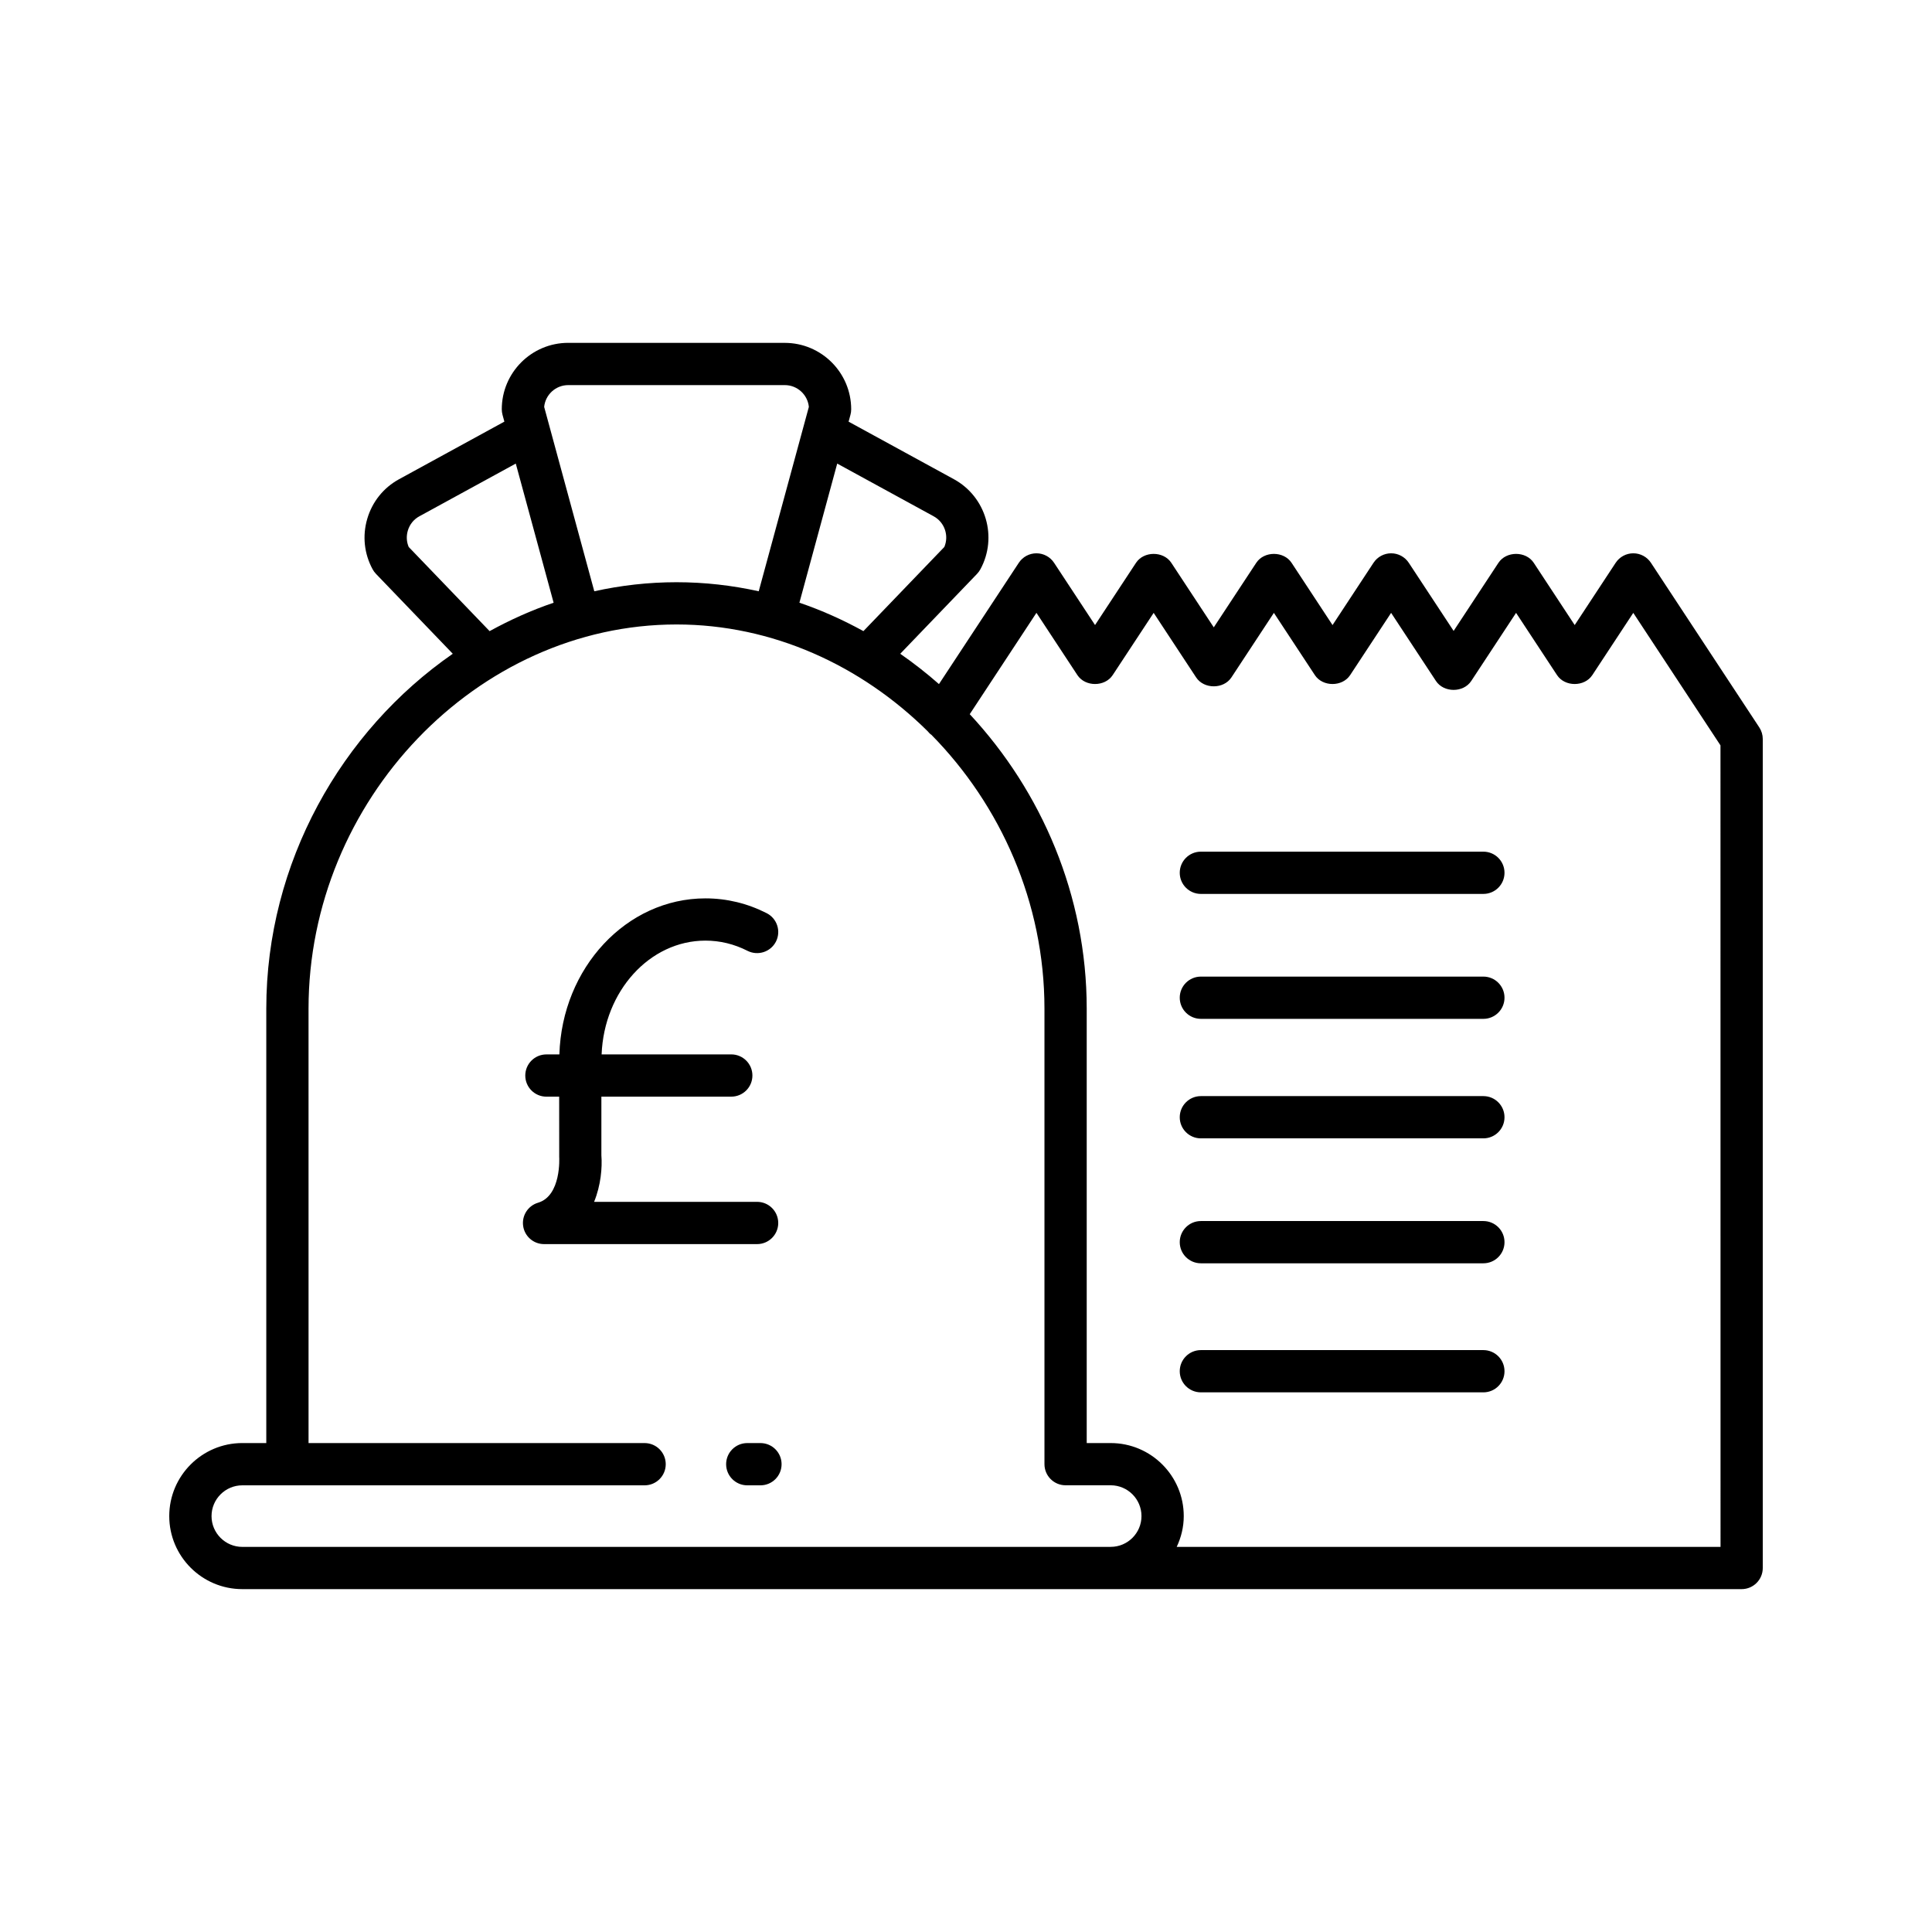<?xml version="1.0" encoding="UTF-8"?>
<!-- Uploaded to: SVG Repo, www.svgrepo.com, Generator: SVG Repo Mixer Tools -->
<svg fill="#000000" width="800px" height="800px" version="1.1" viewBox="144 144 512 512" xmlns="http://www.w3.org/2000/svg">
 <g>
  <path d="m345.53 526.43h-3.5c-3.09 0-5.598 2.504-5.598 5.598s2.508 5.598 5.598 5.598h3.5c3.09 0 5.598-2.504 5.598-5.598s-2.508-5.598-5.598-5.598z"/>
  <path d="m581.52 293.15c-1.035-1.574-2.793-2.519-4.676-2.519-1.883 0-3.641 0.945-4.676 2.519l-10.855 16.5-10.855-16.5c-2.07-3.148-7.281-3.148-9.352 0l-11.879 18.051-11.883-18.051c-1.035-1.574-2.793-2.519-4.676-2.519-1.883 0-3.641 0.945-4.676 2.519l-10.855 16.5-10.855-16.5c-2.07-3.148-7.281-3.148-9.352 0l-11.266 17.105-11.258-17.105c-2.07-3.148-7.281-3.148-9.352 0l-10.855 16.492-10.855-16.492c-1.035-1.574-2.793-2.519-4.676-2.519-1.883 0-3.641 0.945-4.676 2.519l-21.156 32.141c-3.269-2.879-6.695-5.559-10.262-8.035l20.348-21.172c0.344-0.359 0.641-0.766 0.879-1.195 4.648-8.523 1.508-19.242-7.008-23.895l-27.906-15.25 0.492-1.809c0.133-0.48 0.195-0.973 0.195-1.469 0-9.707-7.898-17.602-17.605-17.602l-57.387-0.008c-9.707 0-17.605 7.894-17.605 17.602 0 0.496 0.066 0.988 0.195 1.469l0.492 1.809-27.898 15.254c-4.121 2.246-7.113 5.977-8.441 10.5-1.324 4.519-0.816 9.277 1.434 13.395 0.238 0.438 0.531 0.836 0.879 1.195l20.352 21.172c-29.512 20.457-49.422 55.332-49.422 94.051v115.12h-6.356c-10.672 0-19.359 8.68-19.359 19.359 0 10.672 8.684 19.352 19.359 19.352h397.34c3.09 0 5.598-2.504 5.598-5.598v-219.69c0-1.094-0.32-2.164-0.922-3.078zm-215.65-26.297 25.559 13.969c2.91 1.59 4.098 5.129 2.828 8.129l-21.441 22.301c-5.426-2.977-11.082-5.531-16.965-7.527zm-71.285-20.797h57.391c3.32 0 6.059 2.535 6.379 5.773l-13.285 48.863c-7.062-1.562-14.352-2.398-21.789-2.398s-14.723 0.836-21.789 2.398l-13.285-48.863c0.32-3.238 3.059-5.773 6.379-5.773zm-42.277 42.895c-0.574-1.355-0.66-2.863-0.238-4.309 0.484-1.652 1.57-3.008 3.062-3.82l25.555-13.969 10.027 36.875c-5.883 1.992-11.539 4.547-16.965 7.527zm186.04 264.99h-230.13c-4.5 0-8.16-3.656-8.16-8.156s3.664-8.16 8.16-8.16h106.61c3.09 0 5.598-2.504 5.598-5.598s-2.508-5.598-5.598-5.598h-89.059l-0.004-115.12c0-55.191 44.656-101.82 97.516-101.82 25.457 0 48.953 10.887 66.531 28.266 0.297 0.312 0.543 0.664 0.918 0.91 0.023 0.016 0.047 0.012 0.066 0.027 18.363 18.641 29.996 44.492 29.996 72.613v120.71c0 3.094 2.508 5.598 5.598 5.598h11.953c4.5 0 8.16 3.664 8.16 8.16 0.004 4.5-3.656 8.16-8.156 8.16zm161.61 0h-144.12c1.168-2.488 1.867-5.234 1.867-8.156 0-10.676-8.684-19.359-19.359-19.359h-6.356v-115.12c0-29.949-11.949-57.574-31-78.043l17.676-26.855 10.855 16.5c2.07 3.148 7.281 3.148 9.352 0l10.855-16.492 11.258 17.105c2.07 3.148 7.281 3.148 9.352 0l11.258-17.105 10.855 16.492c2.07 3.148 7.281 3.148 9.352 0l10.855-16.492 11.883 18.051c2.07 3.148 7.281 3.148 9.352 0l11.879-18.051 10.855 16.492c2.07 3.148 7.281 3.148 9.352 0l10.855-16.492 23.109 35.113z"/>
  <path d="m537.11 369.7h-74.867c-3.09 0-5.598 2.504-5.598 5.598s2.508 5.598 5.598 5.598h74.867c3.09 0 5.598-2.504 5.598-5.598s-2.508-5.598-5.598-5.598z"/>
  <path d="m537.11 402.81h-74.867c-3.09 0-5.598 2.504-5.598 5.598s2.508 5.598 5.598 5.598h74.867c3.09 0 5.598-2.504 5.598-5.598s-2.508-5.598-5.598-5.598z"/>
  <path d="m537.11 434.48h-74.867c-3.09 0-5.598 2.504-5.598 5.598s2.508 5.598 5.598 5.598h74.867c3.09 0 5.598-2.504 5.598-5.598s-2.508-5.598-5.598-5.598z"/>
  <path d="m537.11 467.59h-74.867c-3.09 0-5.598 2.504-5.598 5.598s2.508 5.598 5.598 5.598h74.867c3.09 0 5.598-2.504 5.598-5.598s-2.508-5.598-5.598-5.598z"/>
  <path d="m537.11 501.79h-74.867c-3.09 0-5.598 2.504-5.598 5.598s2.508 5.598 5.598 5.598h74.867c3.09 0 5.598-2.504 5.598-5.598s-2.508-5.598-5.598-5.598z"/>
  <path d="m350.24 468.1c0-3.094-2.508-5.598-5.598-5.598h-43.199c1.793-4.394 2.184-9.09 1.93-12.32v-15.559h34.426c3.09 0 5.598-2.504 5.598-5.598s-2.508-5.598-5.598-5.598h-34.363c0.648-16.746 12.723-30.152 27.516-30.152 3.871 0 7.625 0.914 11.156 2.711 2.75 1.383 6.121 0.301 7.527-2.449 1.402-2.754 0.305-6.129-2.449-7.531-5.117-2.602-10.582-3.926-16.234-3.926-20.949 0-38.027 18.426-38.707 41.352h-3.441c-3.09 0-5.598 2.504-5.598 5.598s2.508 5.598 5.598 5.598h3.383l0.012 15.984c0.008 0.098 0.605 10.281-5.613 12.125-2.664 0.793-4.348 3.422-3.945 6.172 0.398 2.754 2.762 4.793 5.539 4.793h56.473c3.082-0.004 5.59-2.508 5.59-5.602z"/>
 </g>
</svg>